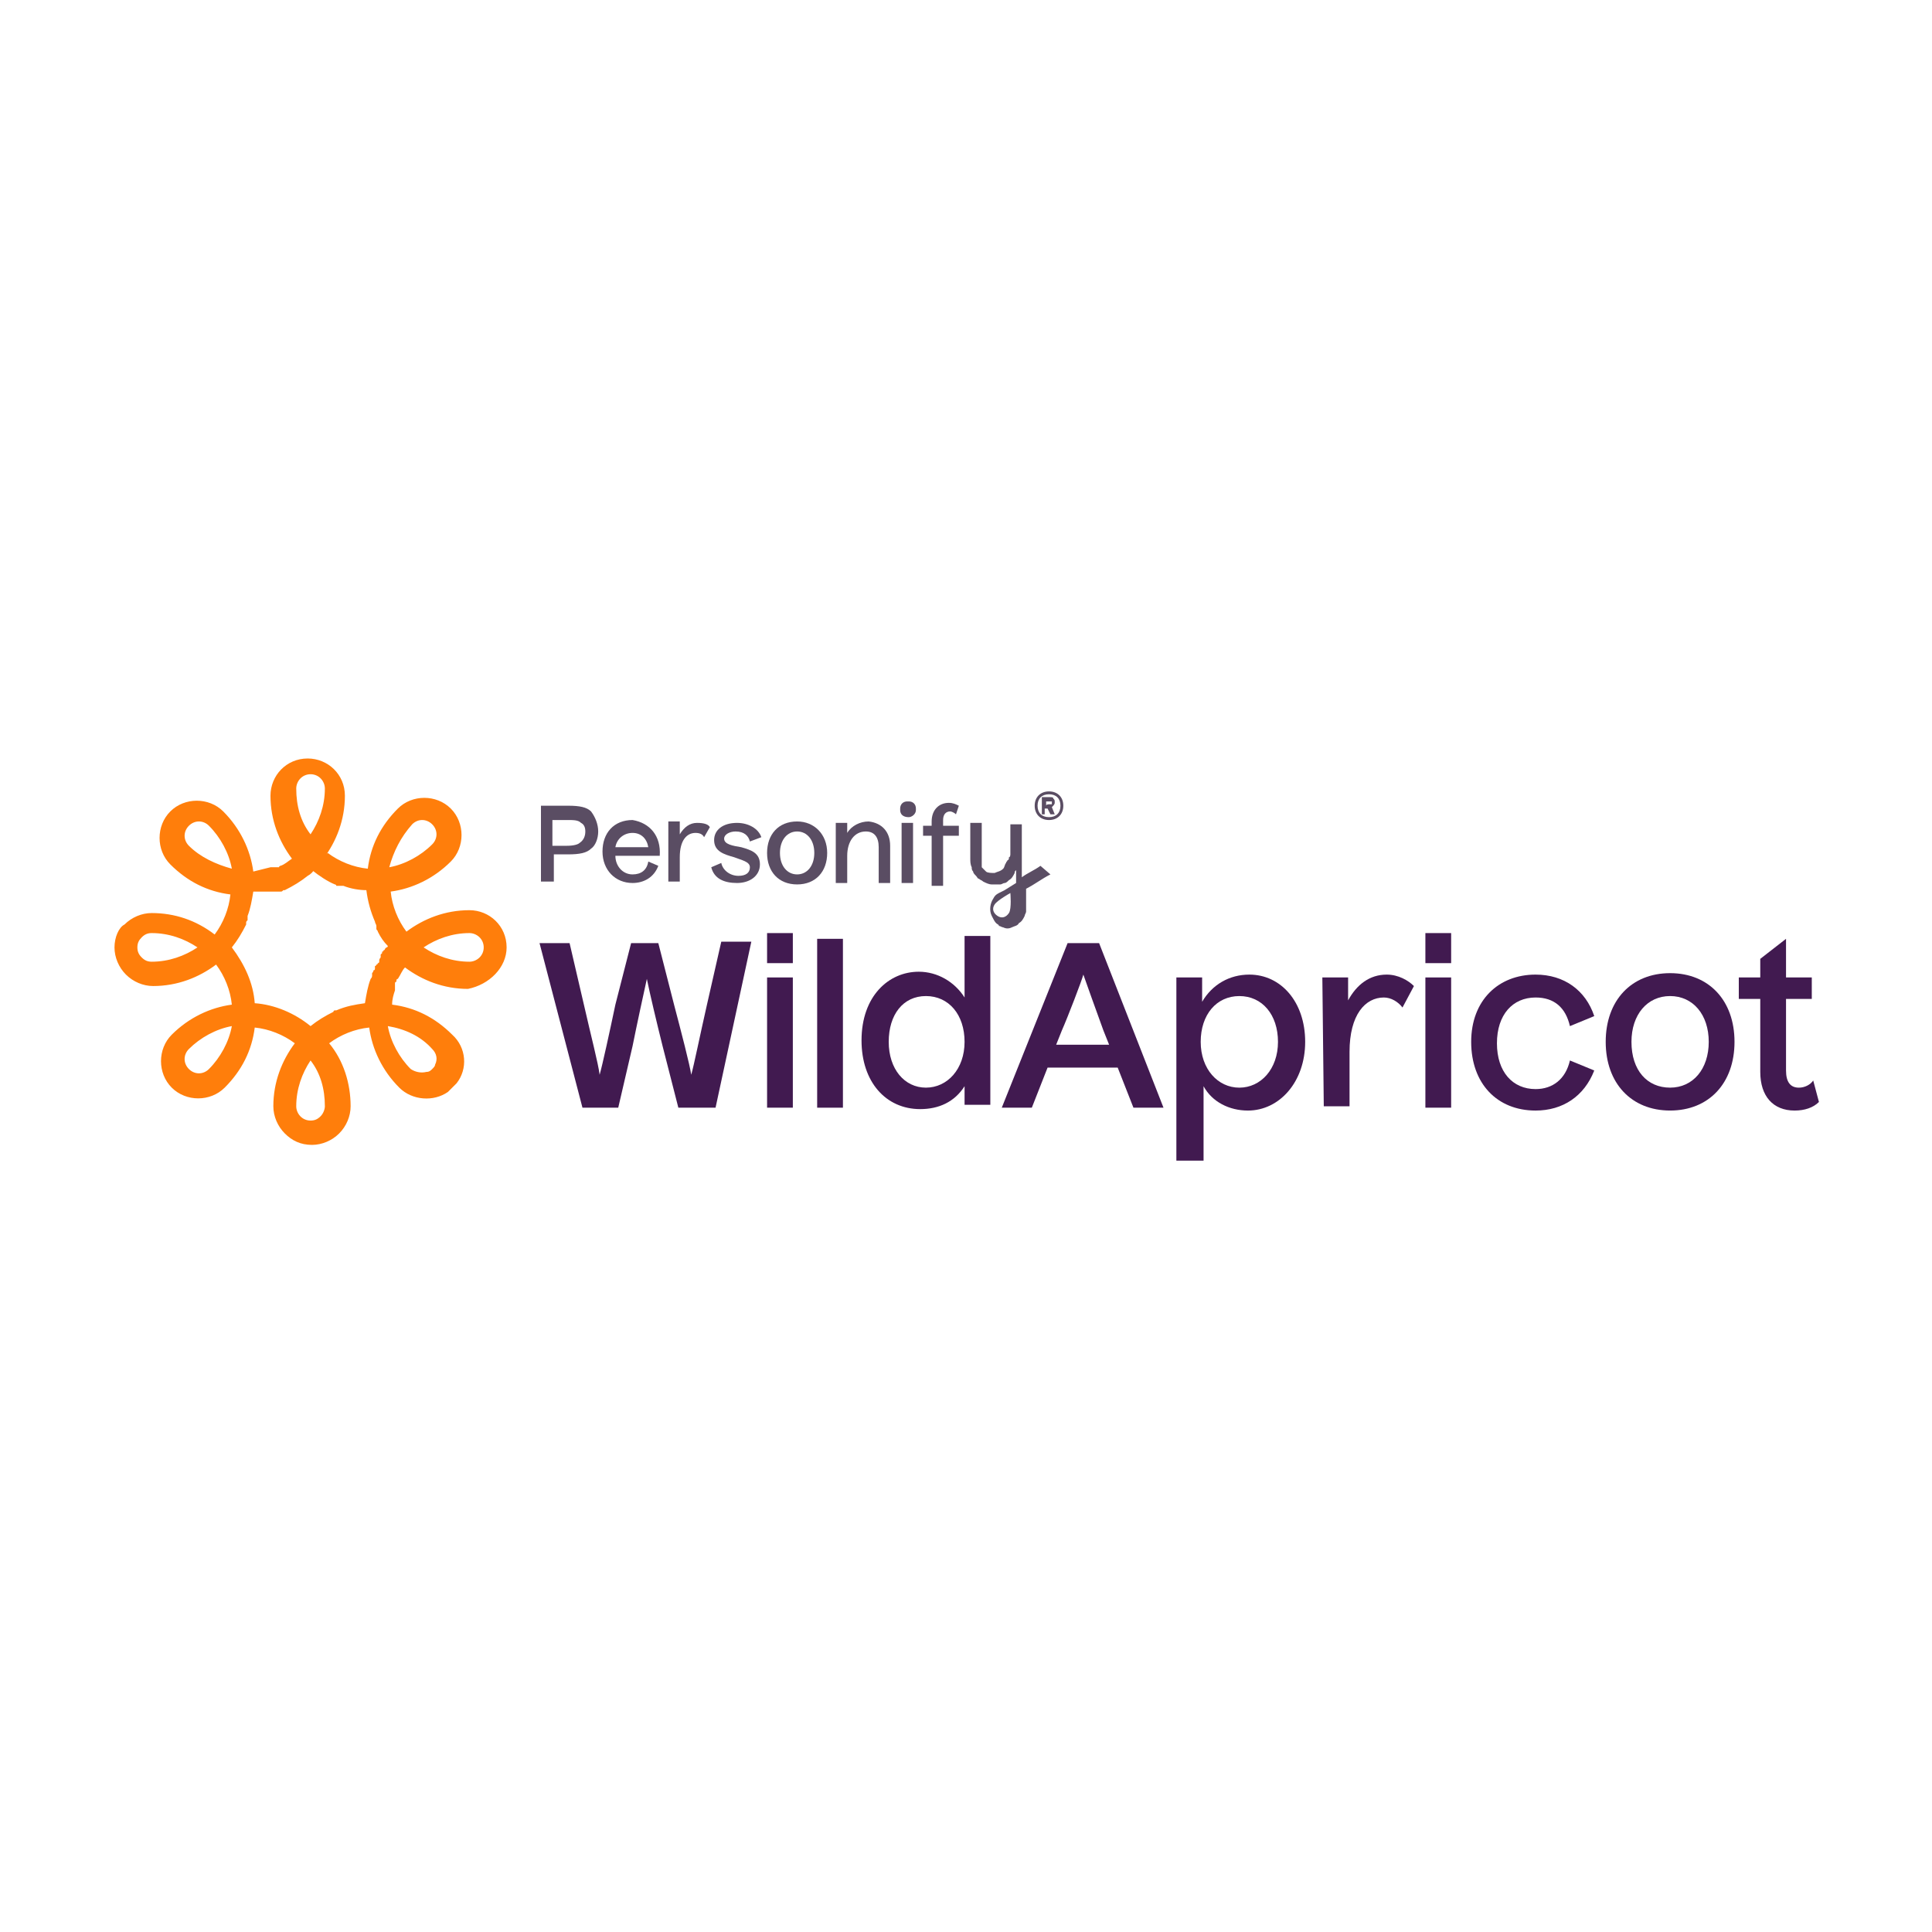 <svg width="135" height="135" viewBox="0 0 135 135" fill="none" xmlns="http://www.w3.org/2000/svg">
<path d="M37.7 65.9H39.8L40.8 70.2C41.3 72.4 41.8 74.3 41.9 75.1C42.1 74.4 42.6 72.1 43 70.2L44.1 65.9H46L47.1 70.2C47.6 72.1 48.2 74.4 48.3 75.1C48.5 74.4 48.9 72.4 49.4 70.2L50.4 65.8H52.5L50 77.4H47.4L46.3 73.1C45.9 71.5 45.4 69.4 45.2 68.4C45 69.3 44.5 71.6 44.2 73.1L43.2 77.4H40.7L37.7 65.9Z" fill="#411A50"/>
<path d="M53.6 67.3V65.2H55.4V67.3H53.6ZM53.6 77.4V68.3H55.4V77.4H53.6Z" fill="#411A50"/>
<path d="M57.1 77.401V65.601H58.9V77.401H57.1Z" fill="#411A50"/>
<path d="M67.4 77.4V75.9C66.7 77 65.6 77.5 64.3 77.5C61.9 77.5 60.2 75.6 60.2 72.7C60.2 69.6 62.1 67.9 64.2 67.9C65.5 67.9 66.7 68.6 67.4 69.7V65.4H69.2V77.2H67.4V77.4ZM64.7 76C66.2 76 67.4 74.7 67.4 72.8C67.4 70.9 66.3 69.6 64.7 69.6C63.1 69.6 62.1 70.9 62.1 72.8C62.1 74.7 63.2 76 64.7 76Z" fill="#411A50"/>
<path d="M70 77.4L74.6 65.9H76.8L81.3 77.4H79.2L78.1 74.6H73.2L72.1 77.4H70ZM73.8 73H77.5L77.1 72C76.7 70.9 75.8 68.4 75.7 68.1C75.6 68.5 74.6 71.1 74.2 72L73.8 73Z" fill="#411A50"/>
<path d="M82.2 81.101V68.301H84V70.001C84.7 68.801 85.9 68.101 87.3 68.101C89.5 68.101 91.2 70.001 91.2 72.801C91.2 75.601 89.4 77.601 87.2 77.601C85.9 77.601 84.7 77.001 84.1 75.901V81.101H82.2ZM86.6 76.001C88.1 76.001 89.3 74.701 89.3 72.801C89.3 70.901 88.2 69.601 86.6 69.601C85 69.601 83.9 70.901 83.9 72.801C83.9 74.701 85.1 76.001 86.6 76.001Z" fill="#411A50"/>
<path d="M92.4 68.301H94.2V69.901C94.8 68.801 95.7 68.101 96.9 68.101C97.7 68.101 98.4 68.501 98.8 68.901L98 70.401C97.7 70.001 97.2 69.701 96.7 69.701C95.4 69.701 94.3 70.901 94.3 73.501V77.301H92.5L92.4 68.301Z" fill="#411A50"/>
<path d="M99.6 67.3V65.2H101.4V67.3H99.6ZM99.6 77.4V68.3H101.4V77.4H99.6Z" fill="#411A50"/>
<path d="M107.3 77.601C104.6 77.601 102.8 75.701 102.8 72.801C102.8 69.901 104.7 68.101 107.3 68.101C109.3 68.101 110.8 69.201 111.4 71.001L109.7 71.701C109.4 70.401 108.6 69.701 107.3 69.701C105.7 69.701 104.6 70.901 104.6 72.901C104.6 74.901 105.7 76.101 107.3 76.101C108.5 76.101 109.4 75.401 109.7 74.101L111.4 74.801C110.7 76.601 109.2 77.601 107.3 77.601Z" fill="#411A50"/>
<path d="M116.7 77.6C114 77.6 112.2 75.7 112.2 72.8C112.2 69.9 114 68 116.7 68C119.4 68 121.2 69.9 121.2 72.8C121.2 75.7 119.4 77.6 116.7 77.6ZM116.7 76C118.3 76 119.4 74.7 119.4 72.8C119.4 70.9 118.3 69.6 116.7 69.6C115.1 69.6 114 70.9 114 72.8C114 74.8 115.1 76 116.7 76Z" fill="#411A50"/>
<path d="M125.4 77.601C123.9 77.601 123 76.601 123 74.901V69.801H121.5V68.301H123V67.001L124.8 65.601V68.301H126.6V69.801H124.8V74.801C124.8 75.601 125.1 76.001 125.7 76.001C126.1 76.001 126.5 75.801 126.7 75.501L127.1 77.001C126.7 77.401 126.1 77.601 125.4 77.601Z" fill="#411A50"/>
<path d="M35.4 66.2C35.4 64.7 34.2 63.6 32.8 63.6C31.1 63.6 29.6 64.2 28.4 65.1C27.6 65.7 27.6 65.7 28.4 65.1C27.8 64.3 27.4 63.3 27.3 62.3C28.8 62.1 30.3 61.4 31.5 60.2C32.5 59.2 32.5 57.5 31.5 56.5C30.5 55.5 28.8 55.5 27.8 56.5C26.6 57.7 25.9 59.1 25.7 60.7C24.7 60.6 23.7 60.2 22.9 59.6C22.7 59.8 22.5 60.1 22.3 60.3C22.1 60.5 22 60.6 21.8 60.8C22.3 61.2 22.9 61.6 23.4 61.8C23.4 61.8 23.5 61.8 23.5 61.9H23.6C23.6 61.9 23.6 61.9 23.7 61.9H23.8H23.9H24C24.5 62.1 25.1 62.2 25.6 62.2C25.7 63 25.9 63.7 26.2 64.4C26.2 64.5 26.3 64.6 26.3 64.7V64.8V64.9C26.3 65 26.4 65 26.4 65.1C26.6 65.5 26.8 65.8 27.1 66.1C27.2 66.3 27.4 66.5 27.6 66.6C27.4 66.4 27.3 66.3 27.1 66.1C27.1 66.1 27.1 66.2 27 66.2C27 66.2 27 66.2 26.9 66.3C26.9 66.3 26.9 66.4 26.8 66.4C26.8 66.4 26.8 66.5 26.7 66.5C26.7 66.5 26.7 66.5 26.7 66.6L26.6 66.7C26.6 66.7 26.6 66.7 26.6 66.8V66.9C26.5 67 26.5 67.1 26.5 67.1V67.2C26.5 67.2 26.5 67.3 26.4 67.3C26.4 67.3 26.4 67.4 26.3 67.4C26.3 67.4 26.3 67.5 26.2 67.5V67.6V67.7C26.2 67.7 26.2 67.8 26.1 67.8C26.1 67.9 26 68 26 68V68.1C26 68.1 26 68.1 26 68.2C26 68.3 25.9 68.4 25.9 68.4C25.7 68.9 25.6 69.5 25.5 70.1C24.8 70.2 24.2 70.3 23.5 70.6H23.4C23.4 70.6 23.3 70.6 23.3 70.7C22.7 71 22.2 71.3 21.7 71.7C21.5 71.8 21.3 72 21.2 72.2C21.4 72 21.5 71.9 21.7 71.7C20.6 70.8 19.2 70.2 17.8 70.1C17.7 68.7 17.1 67.4 16.2 66.2C16.6 65.7 16.9 65.2 17.2 64.6V64.5C17.2 64.4 17.2 64.4 17.3 64.3V64.2V64.1V64C17.5 63.5 17.6 62.9 17.7 62.3C17.8 62.3 17.8 62.3 17.9 62.3H18H18.1H18.2C18.2 62.3 18.2 62.3 18.3 62.3H18.4H18.5H18.6H18.7H18.8H18.9H19H19.1H19.2H19.3H19.4H19.5H19.6C19.7 62.3 19.7 62.3 19.8 62.2H19.9C20.5 61.9 21 61.6 21.5 61.2C21.7 61.1 21.9 60.9 22 60.7C22.2 60.5 22.4 60.2 22.6 60C23.5 58.8 24.1 57.3 24.1 55.6C24.1 54.1 22.9 53 21.5 53C20 53 18.9 54.2 18.9 55.6C18.9 57.3 19.5 58.8 20.4 60C20.1 60.2 19.9 60.4 19.6 60.5C19.6 60.5 19.5 60.5 19.5 60.6H19.4C19.4 60.6 19.4 60.6 19.3 60.6C19.3 60.6 19.3 60.6 19.2 60.6H19.1H19H18.9C18.5 60.7 18.1 60.8 17.7 60.9C17.5 59.4 16.8 57.9 15.6 56.7C14.6 55.7 12.9 55.7 11.9 56.7C10.9 57.7 10.9 59.4 11.9 60.4C13.1 61.6 14.5 62.3 16.1 62.5C16 63.5 15.6 64.5 15 65.3C13.7 64.3 12.2 63.8 10.6 63.8C9.9 63.8 9.2 64.1 8.7 64.6C8.3 64.8 8 65.5 8 66.2C8 66.9 8.3 67.6 8.8 68.1C9.3 68.6 10 68.9 10.7 68.9C12.4 68.9 13.9 68.3 15.1 67.4C15.7 68.2 16.1 69.2 16.2 70.2C14.7 70.4 13.2 71.1 12 72.3C11 73.3 11 75 12 76C13 77 14.7 77 15.7 76C16.9 74.8 17.6 73.4 17.8 71.8C18.8 71.9 19.8 72.3 20.6 72.9C19.7 74.1 19.1 75.6 19.1 77.3C19.1 78 19.4 78.7 19.9 79.2C20.4 79.7 21 80 21.8 80C22.5 80 23.2 79.7 23.7 79.2C24.2 78.7 24.5 78 24.5 77.3C24.5 75.7 24 74.1 23 72.9C23.8 72.3 24.8 71.9 25.8 71.8C25.8 71.5 25.7 71.2 25.7 70.9C25.7 71.2 25.7 71.5 25.8 71.8C26 73.3 26.7 74.8 27.9 76C28.8 76.9 30.3 77 31.3 76.3C31.4 76.2 31.5 76.1 31.6 76C31.7 75.9 31.8 75.8 31.9 75.7C32.7 74.7 32.6 73.2 31.6 72.3C30.4 71.1 29 70.4 27.4 70.2C27.4 69.8 27.5 69.5 27.6 69.2V69.1V69V68.9V68.8V68.7C27.6 68.7 27.6 68.6 27.7 68.6C27.7 68.6 27.7 68.6 27.7 68.5C27.7 68.5 27.7 68.4 27.8 68.4C28 68.1 28.1 67.8 28.3 67.6C29.5 68.5 31 69.1 32.7 69.1C34.2 68.8 35.4 67.6 35.4 66.2ZM28.8 57.6C29.2 57.2 29.8 57.2 30.2 57.6C30.6 58 30.6 58.6 30.2 59C29.4 59.8 28.3 60.4 27.2 60.6C27.5 59.5 28 58.5 28.8 57.6ZM21.7 54.1C22.3 54.1 22.7 54.6 22.7 55.1C22.7 56.3 22.3 57.4 21.7 58.3C21 57.4 20.7 56.3 20.7 55.1C20.7 54.6 21.1 54.1 21.7 54.1ZM13.2 59.1C12.8 58.7 12.8 58.1 13.2 57.7C13.6 57.3 14.2 57.3 14.6 57.7C15.4 58.5 16 59.6 16.2 60.7C15.1 60.4 14 59.9 13.2 59.1ZM10.6 67.2C10.3 67.2 10.1 67.1 9.9 66.9C9.7 66.7 9.6 66.5 9.6 66.2C9.6 65.9 9.7 65.7 9.9 65.5C10.1 65.3 10.3 65.2 10.6 65.2C11.8 65.2 12.9 65.6 13.8 66.2C12.9 66.8 11.8 67.2 10.6 67.2ZM14.6 74.7C14.2 75.1 13.6 75.1 13.2 74.7C12.8 74.3 12.8 73.7 13.2 73.3C14 72.5 15.1 71.9 16.2 71.7C16 72.8 15.4 73.9 14.6 74.7ZM22.4 78C22.2 78.2 22 78.3 21.7 78.3C21.1 78.3 20.7 77.8 20.7 77.3C20.7 76.1 21.1 75 21.7 74.1C22.4 75 22.7 76.1 22.7 77.3C22.7 77.5 22.6 77.8 22.4 78ZM25.6 70C25.7 69.5 25.7 69.1 25.9 68.6C25.7 69 25.6 69.5 25.6 70ZM30.2 73.3C30.5 73.6 30.6 74 30.4 74.4C30.4 74.5 30.3 74.6 30.2 74.7C30.1 74.8 30 74.9 29.8 74.9C29.4 75 29 74.9 28.7 74.7C27.9 73.9 27.3 72.8 27.1 71.7C28.3 71.9 29.4 72.4 30.2 73.3ZM33.8 66.2C33.8 66.8 33.3 67.2 32.8 67.2C31.6 67.2 30.5 66.8 29.6 66.2C30.5 65.6 31.6 65.2 32.8 65.2C33.3 65.2 33.8 65.6 33.8 66.2Z" fill="#FF7E0B"/>
<path d="M41.8 58.1C41.8 58.6 41.6 59.1 41.3 59.3C41 59.6 40.5 59.7 39.7 59.7H38.7V61.6H37.8V56.3H39.7C40.5 56.3 41 56.4 41.3 56.7C41.6 57.1 41.8 57.6 41.8 58.1ZM40.9 58.1C40.9 57.8 40.8 57.6 40.6 57.5C40.4 57.3 40.1 57.3 39.6 57.3H38.6V59.1H39.6C40.1 59.1 40.4 59 40.5 58.9C40.8 58.7 40.9 58.4 40.9 58.1Z" fill="#5A4D63"/>
<path d="M46.1 59.8H43C43 60.5 43.5 61.1 44.2 61.1C44.8 61.1 45.2 60.8 45.3 60.2L46 60.5C45.7 61.3 45 61.7 44.2 61.7C43 61.7 42.1 60.8 42.1 59.5C42.1 58.2 42.9 57.3 44.2 57.3C45.4 57.5 46.2 58.4 46.1 59.8ZM45.3 59.2C45.2 58.6 44.8 58.2 44.2 58.2C43.6 58.2 43.1 58.6 43 59.2H45.3Z" fill="#5A4D63"/>
<path d="M49.6 57.8L49.2 58.5C49.1 58.3 48.9 58.2 48.6 58.2C48 58.2 47.5 58.7 47.5 59.9V61.6H46.7V57.4H47.5V58.3C47.8 57.8 48.2 57.5 48.7 57.5C49.2 57.5 49.5 57.6 49.6 57.8Z" fill="#5A4D63"/>
<path d="M49.7 60.6L50.4 60.3C50.5 60.8 51 61.2 51.6 61.2C52.1 61.2 52.4 61 52.4 60.6C52.4 60.2 51.8 60.1 51.3 59.9C50.6 59.7 49.9 59.5 49.9 58.7C49.9 58 50.5 57.5 51.5 57.5C52.3 57.5 53 57.9 53.2 58.5L52.4 58.8C52.3 58.4 52 58.1 51.4 58.1C51 58.1 50.6 58.3 50.6 58.6C50.6 59 51.2 59.1 51.8 59.2C52.5 59.4 53.1 59.6 53.1 60.4C53.1 61.2 52.4 61.7 51.5 61.7C50.6 61.7 49.9 61.4 49.7 60.6Z" fill="#5A4D63"/>
<path d="M53.6 59.6C53.6 58.3 54.4 57.4 55.7 57.4C56.9 57.4 57.8 58.3 57.8 59.6C57.8 60.9 57 61.8 55.7 61.8C54.4 61.8 53.6 60.9 53.6 59.6ZM56.9 59.6C56.9 58.7 56.4 58.1 55.7 58.1C55 58.1 54.5 58.7 54.5 59.6C54.5 60.5 55 61.1 55.7 61.1C56.4 61.1 56.9 60.5 56.9 59.6Z" fill="#5A4D63"/>
<path d="M62.2 59.1V61.7H61.4V59.2C61.4 58.5 61.1 58.1 60.5 58.1C59.7 58.1 59.2 58.8 59.2 59.8V61.7H58.4V57.5H59.2V58.2C59.5 57.7 60.1 57.4 60.7 57.4C61.6 57.5 62.2 58.1 62.2 59.1Z" fill="#5A4D63"/>
<path d="M63 61.7V57.5H63.8V61.7H63ZM63.5 57.1C63.1 57.1 62.9 56.9 62.9 56.6V56.5C62.9 56.2 63.1 56 63.4 56H63.5C63.8 56 64 56.2 64 56.5V56.6C64 56.9 63.7 57.1 63.5 57.1Z" fill="#5A4D63"/>
<path d="M72.7 60.5C72.3 60.8 71.8 61 71.4 61.3V61V57.6H70.6V59.4V59.5C70.6 59.6 70.6 59.7 70.6 59.7C70.6 59.7 70.6 59.9 70.5 59.9C70.5 60 70.5 60.1 70.4 60.1C70.4 60.2 70.3 60.2 70.3 60.3C70.2 60.4 70.2 60.6 70.1 60.7C69.9 60.9 69.7 60.9 69.5 61C69.3 61 69 61 68.9 60.9L68.8 60.8L68.7 60.7L68.6 60.6C68.6 60.6 68.6 60.5 68.6 60.4C68.6 60.1 68.6 59.8 68.6 59.5C68.6 58.8 68.6 58.2 68.6 57.5H67.8V59.5C67.8 59.7 67.8 59.8 67.8 60C67.8 60.2 67.8 60.4 67.9 60.6C67.9 60.7 67.9 60.8 68 60.9C68 61 68.1 61.1 68.2 61.2C68.3 61.3 68.3 61.4 68.4 61.4C68.5 61.5 68.6 61.5 68.7 61.6C68.9 61.7 69.1 61.8 69.3 61.8C69.5 61.8 69.7 61.8 69.9 61.8C70 61.8 70.1 61.7 70.2 61.7C70.3 61.7 70.4 61.6 70.5 61.5C70.7 61.4 70.8 61.2 70.9 61C70.9 60.9 70.9 60.9 71 60.8V60.9V61.7C70.7 61.9 70.5 62 70.2 62.2L69.8 62.4C69.6 62.5 69.5 62.6 69.4 62.8C69.2 63.1 69.1 63.6 69.3 64C69.4 64.2 69.5 64.4 69.6 64.5C69.7 64.6 69.8 64.6 69.8 64.7C69.9 64.7 70 64.8 70.1 64.8C70.3 64.9 70.5 64.9 70.7 64.8C70.9 64.7 71.1 64.7 71.2 64.5C71.4 64.4 71.5 64.2 71.6 64C71.6 63.9 71.7 63.8 71.7 63.7V63.6V63.5C71.7 63.5 71.7 63.5 71.7 63.4V62.6V62.1C72.3 61.8 72.8 61.4 73.4 61.1L72.7 60.5ZM70.5 63.8C70.3 64.1 70 64.2 69.7 64C69.4 63.8 69.3 63.5 69.5 63.2C69.7 62.9 70.6 62.4 70.6 62.4C70.6 62.4 70.7 63.5 70.5 63.8Z" fill="#5A4D63"/>
<path d="M65.9 57.3C65.9 56.9 66.1 56.7 66.4 56.7C66.5 56.7 66.7 56.8 66.8 56.9L67 56.3C66.8 56.2 66.6 56.1 66.3 56.1C65.6 56.1 65.1 56.6 65.1 57.4V57.7H64.5V58.4H65.1V61.9H65.9V58.4H67V57.7H65.9V57.3Z" fill="#5A4D63"/>
<path d="M72.3 56.3C72.3 55.7 72.7 55.3 73.3 55.3C73.9 55.3 74.3 55.7 74.3 56.3C74.3 56.9 73.9 57.3 73.3 57.3C72.7 57.3 72.3 56.9 72.3 56.3ZM74.1 56.3C74.1 55.8 73.8 55.5 73.3 55.5C72.8 55.5 72.5 55.8 72.5 56.3C72.5 56.8 72.8 57.1 73.3 57.1C73.8 57.1 74.1 56.8 74.1 56.3ZM72.9 55.7H73.3C73.5 55.7 73.6 55.7 73.6 55.8C73.7 55.9 73.7 55.9 73.7 56.1C73.7 56.2 73.6 56.3 73.5 56.4L73.7 56.9H73.4L73.2 56.5H73V56.9H72.8V55.7H72.9ZM73.3 56.2C73.4 56.2 73.4 56.2 73.5 56.2V56.1V56C73.5 56 73.4 56 73.3 56H73.1V56.3C73.1 56.2 73.3 56.2 73.3 56.2Z" fill="#5A4D63"/>
</svg>
